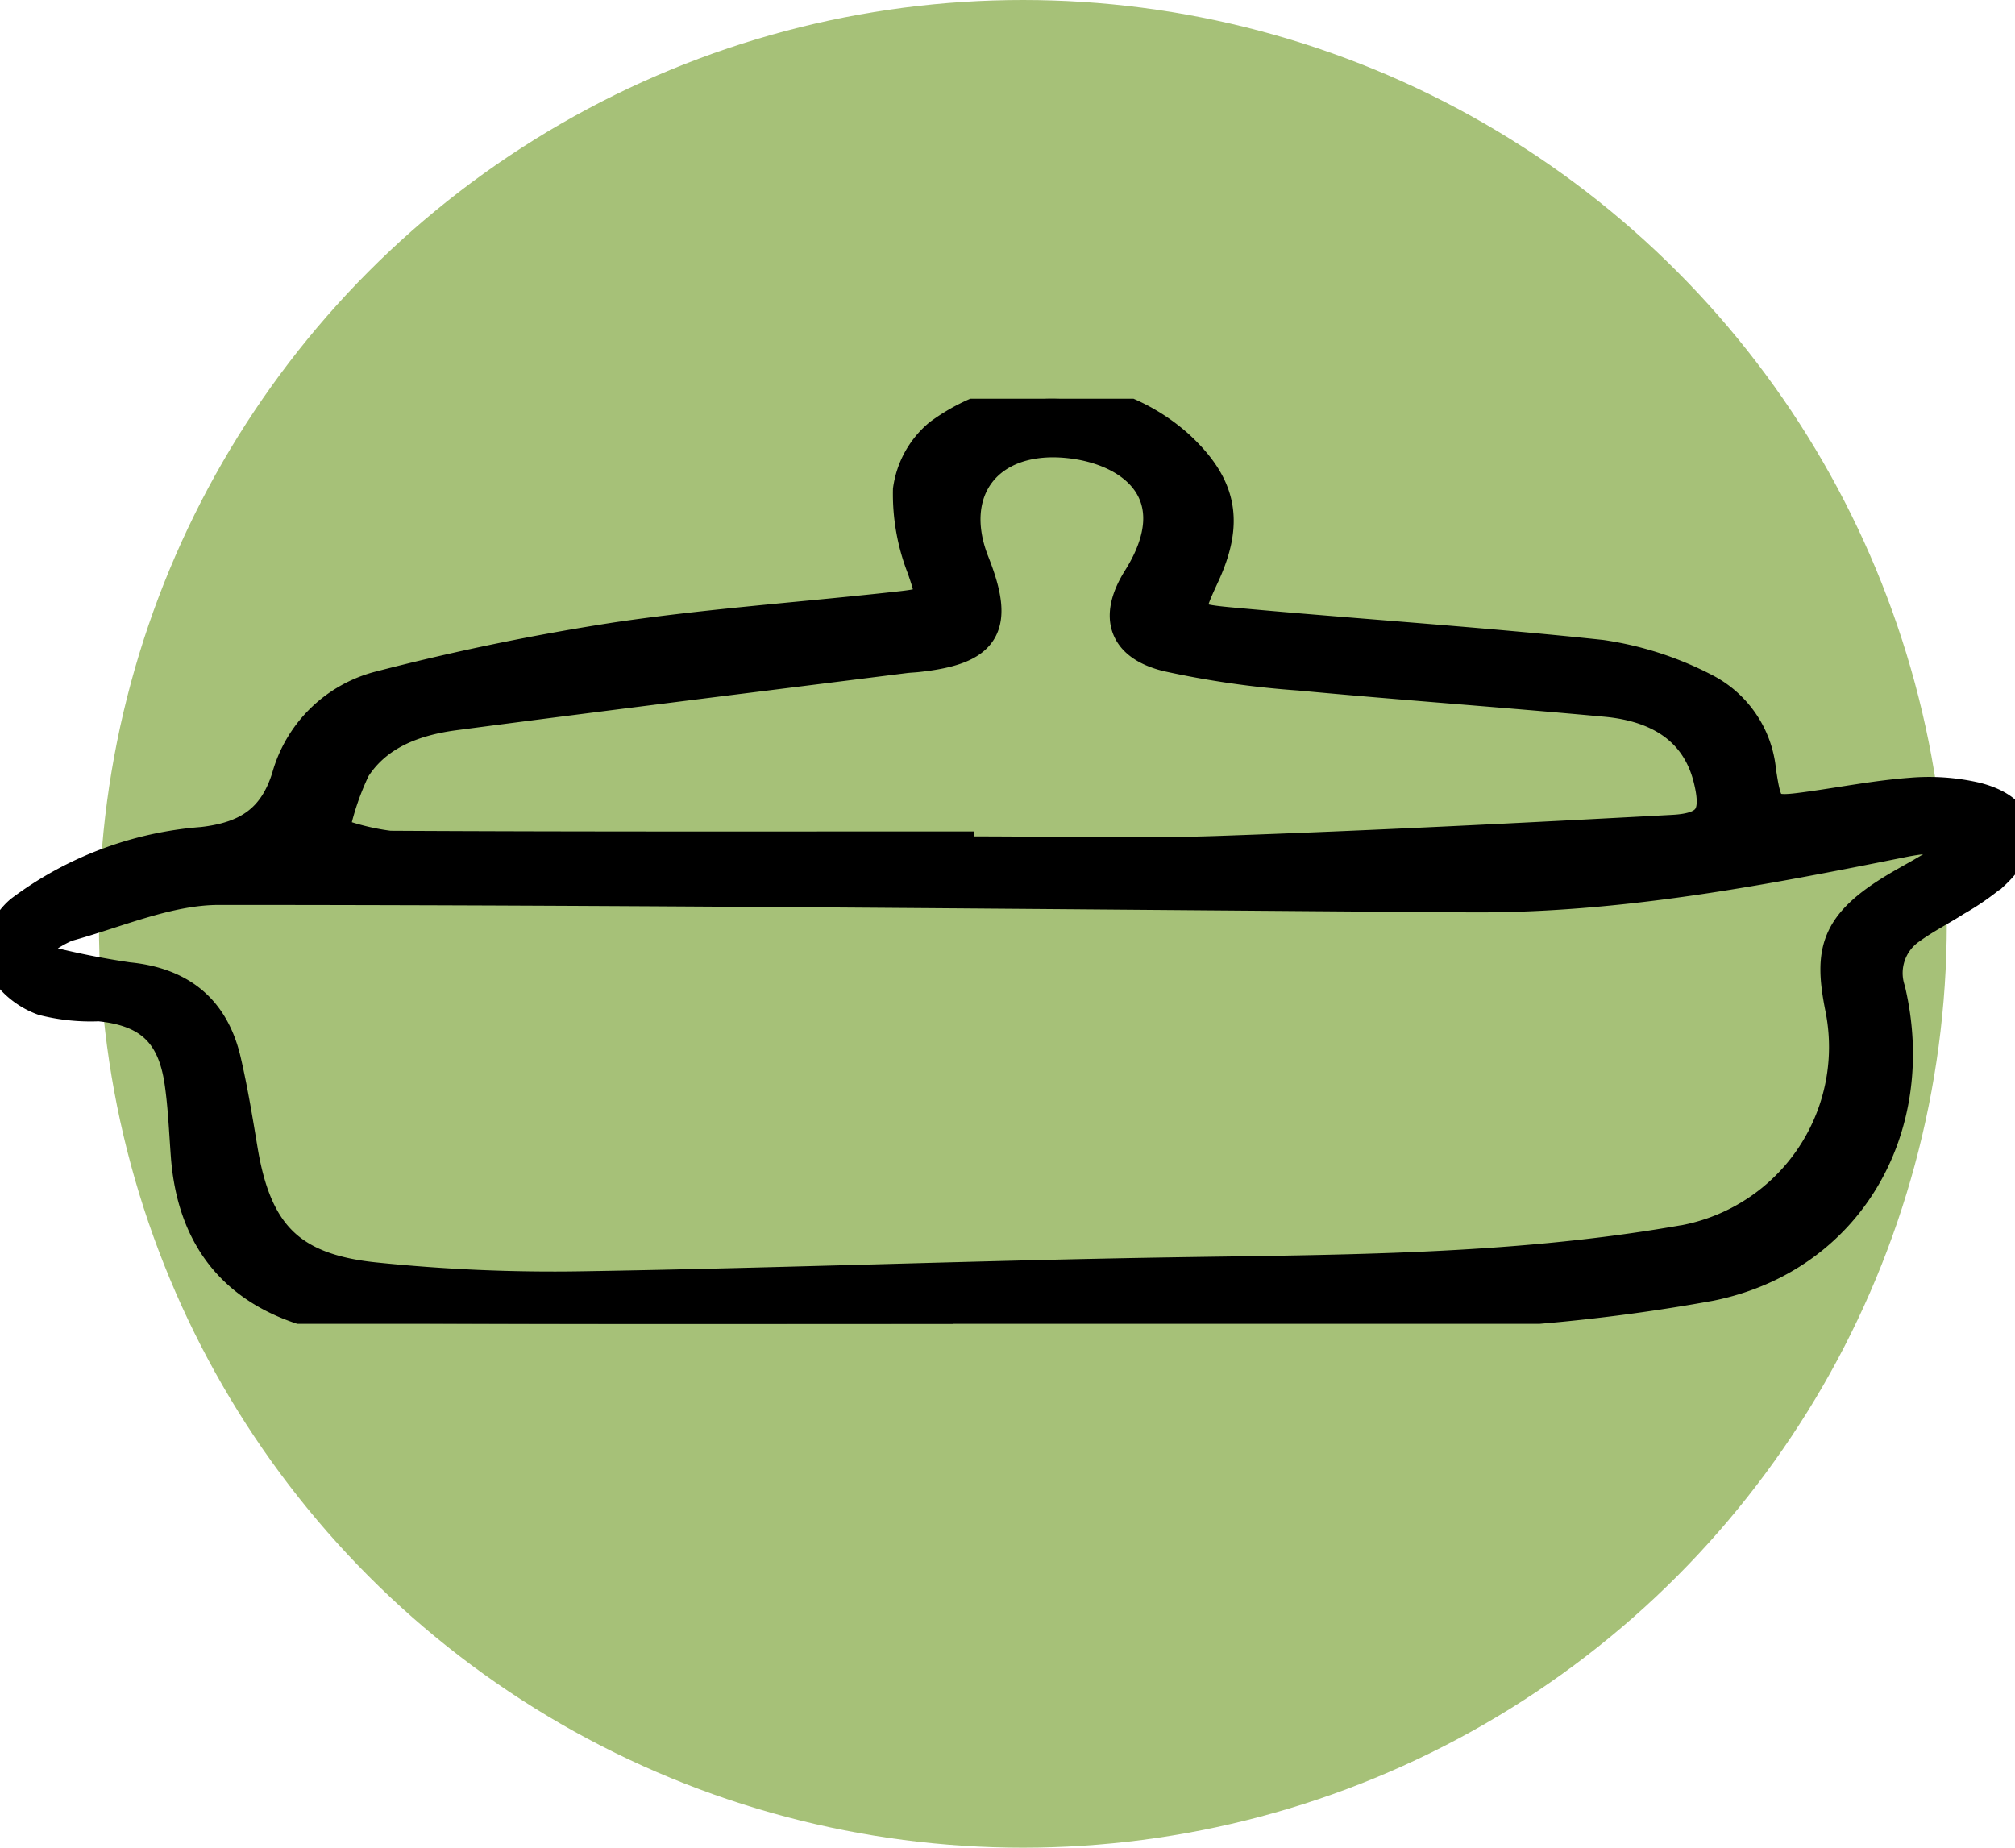 <svg xmlns="http://www.w3.org/2000/svg" xmlns:xlink="http://www.w3.org/1999/xlink" width="118.712" height="108.863" viewBox="0 0 118.712 108.863">
  <defs>
    <clipPath id="clip-path">
      <rect id="Rectangle_6761" data-name="Rectangle 6761" width="118.712" height="54.505" fill="none" stroke="#000" stroke-width="2"/>
    </clipPath>
  </defs>
  <g id="icon-kitchenware" transform="translate(6884.561 6945.436)">
    <circle id="Ellipse_26" data-name="Ellipse 26" cx="54.432" cy="54.432" r="54.432" transform="translate(-6878.732 -6945.436)" fill="#a6c178"/>
    <g id="Group_3309" data-name="Group 3309" transform="translate(-6884.561 -6921.943)" clip-path="url(#clip-path)">
      <path id="Path_2153" data-name="Path 2153" d="M56.139,54.5c-11,0-22.007.028-33.01-.032a18.067,18.067,0,0,1-4.671-.72c-4.6-1.276-7.035-4.385-7.393-9.139-.11-1.462-.165-2.934-.379-4.381-.434-2.933-1.889-4.26-4.851-4.549a11.284,11.284,0,0,1-3.257-.332,4.591,4.591,0,0,1-2.53-2.223,3.482,3.482,0,0,1,1.218-2.877,20.341,20.341,0,0,1,10.667-4.017c2.64-.3,4.273-1.334,5.071-3.921a7.534,7.534,0,0,1,5.439-5.281A141.64,141.64,0,0,1,36.4,14.157c5.557-.818,11.178-1.2,16.764-1.828,1.952-.221,1.915-.456,1.267-2.358a11.884,11.884,0,0,1-.824-4.6,5.086,5.086,0,0,1,1.776-3.2A11.093,11.093,0,0,1,69.4,2.857c2.5,2.327,2.9,4.418,1.43,7.576-1.121,2.416-1.094,2.6,1.594,2.852,7.3.676,14.624,1.142,21.914,1.921a19.164,19.164,0,0,1,6.021,1.936,6,6,0,0,1,3.278,4.8c.38,2.51.5,2.55,3.12,2.181,1.936-.273,3.864-.645,5.81-.792a12.236,12.236,0,0,1,3.8.26c2.685.666,3.093,2.447,1.055,4.354a15.279,15.279,0,0,1-2.25,1.557c-.873.561-1.808,1.032-2.645,1.639a3.253,3.253,0,0,0-1.271,3.713c1.9,8.057-2.421,15.678-10.509,17.308a107.3,107.3,0,0,1-17.84,1.723c-8.916.274-17.846.071-26.77.071q0,.27,0,.539M2.064,32.13l.412,1.05A48.229,48.229,0,0,0,7.538,34.2c3.077.3,4.978,1.849,5.668,4.828.4,1.721.686,3.469.975,5.213.821,4.973,2.808,7.11,7.853,7.638a102.135,102.135,0,0,0,12.253.531c11.606-.187,23.207-.637,34.812-.822,9.9-.158,19.795-.143,29.6-1.817a11.688,11.688,0,0,0,9.824-13.892c-.664-3.323-.328-4.871,3.274-7.02.839-.5,1.715-.944,2.525-1.486a12.589,12.589,0,0,0,1.371-1.225l-.231-.546c-1.1.132-2.214.188-3.3.406-8.449,1.7-16.907,3.317-25.579,3.255-24.56-.175-49.121-.438-73.681-.438-3,0-6.019,1.351-9,2.168A7.527,7.527,0,0,0,2.064,32.13m55.327-5.636v.293c4.826,0,9.656.138,14.476-.03,8.906-.31,17.807-.762,26.706-1.241,2.25-.121,2.726-.976,2.184-3.152-.67-2.686-2.71-4.3-6.125-4.621-6.019-.559-12.051-.984-18.07-1.549a53.75,53.75,0,0,1-7.769-1.116c-2.54-.623-3.041-2.237-1.664-4.431,3.129-4.986-.268-7.786-4.278-8.156-4.727-.436-7.25,2.9-5.558,7.175,1.487,3.756.736,5.012-3.257,5.442-.243.026-.488.033-.73.063-8.843,1.115-17.691,2.2-26.528,3.367-2.349.309-4.61,1.124-5.942,3.211a16.16,16.16,0,0,0-1.28,3.851,14.44,14.44,0,0,0,3.388.855c11.483.064,22.966.039,34.448.039" transform="translate(0 0)" stroke="#000" stroke-width="2"/>
    </g>
  </g>
</svg>
